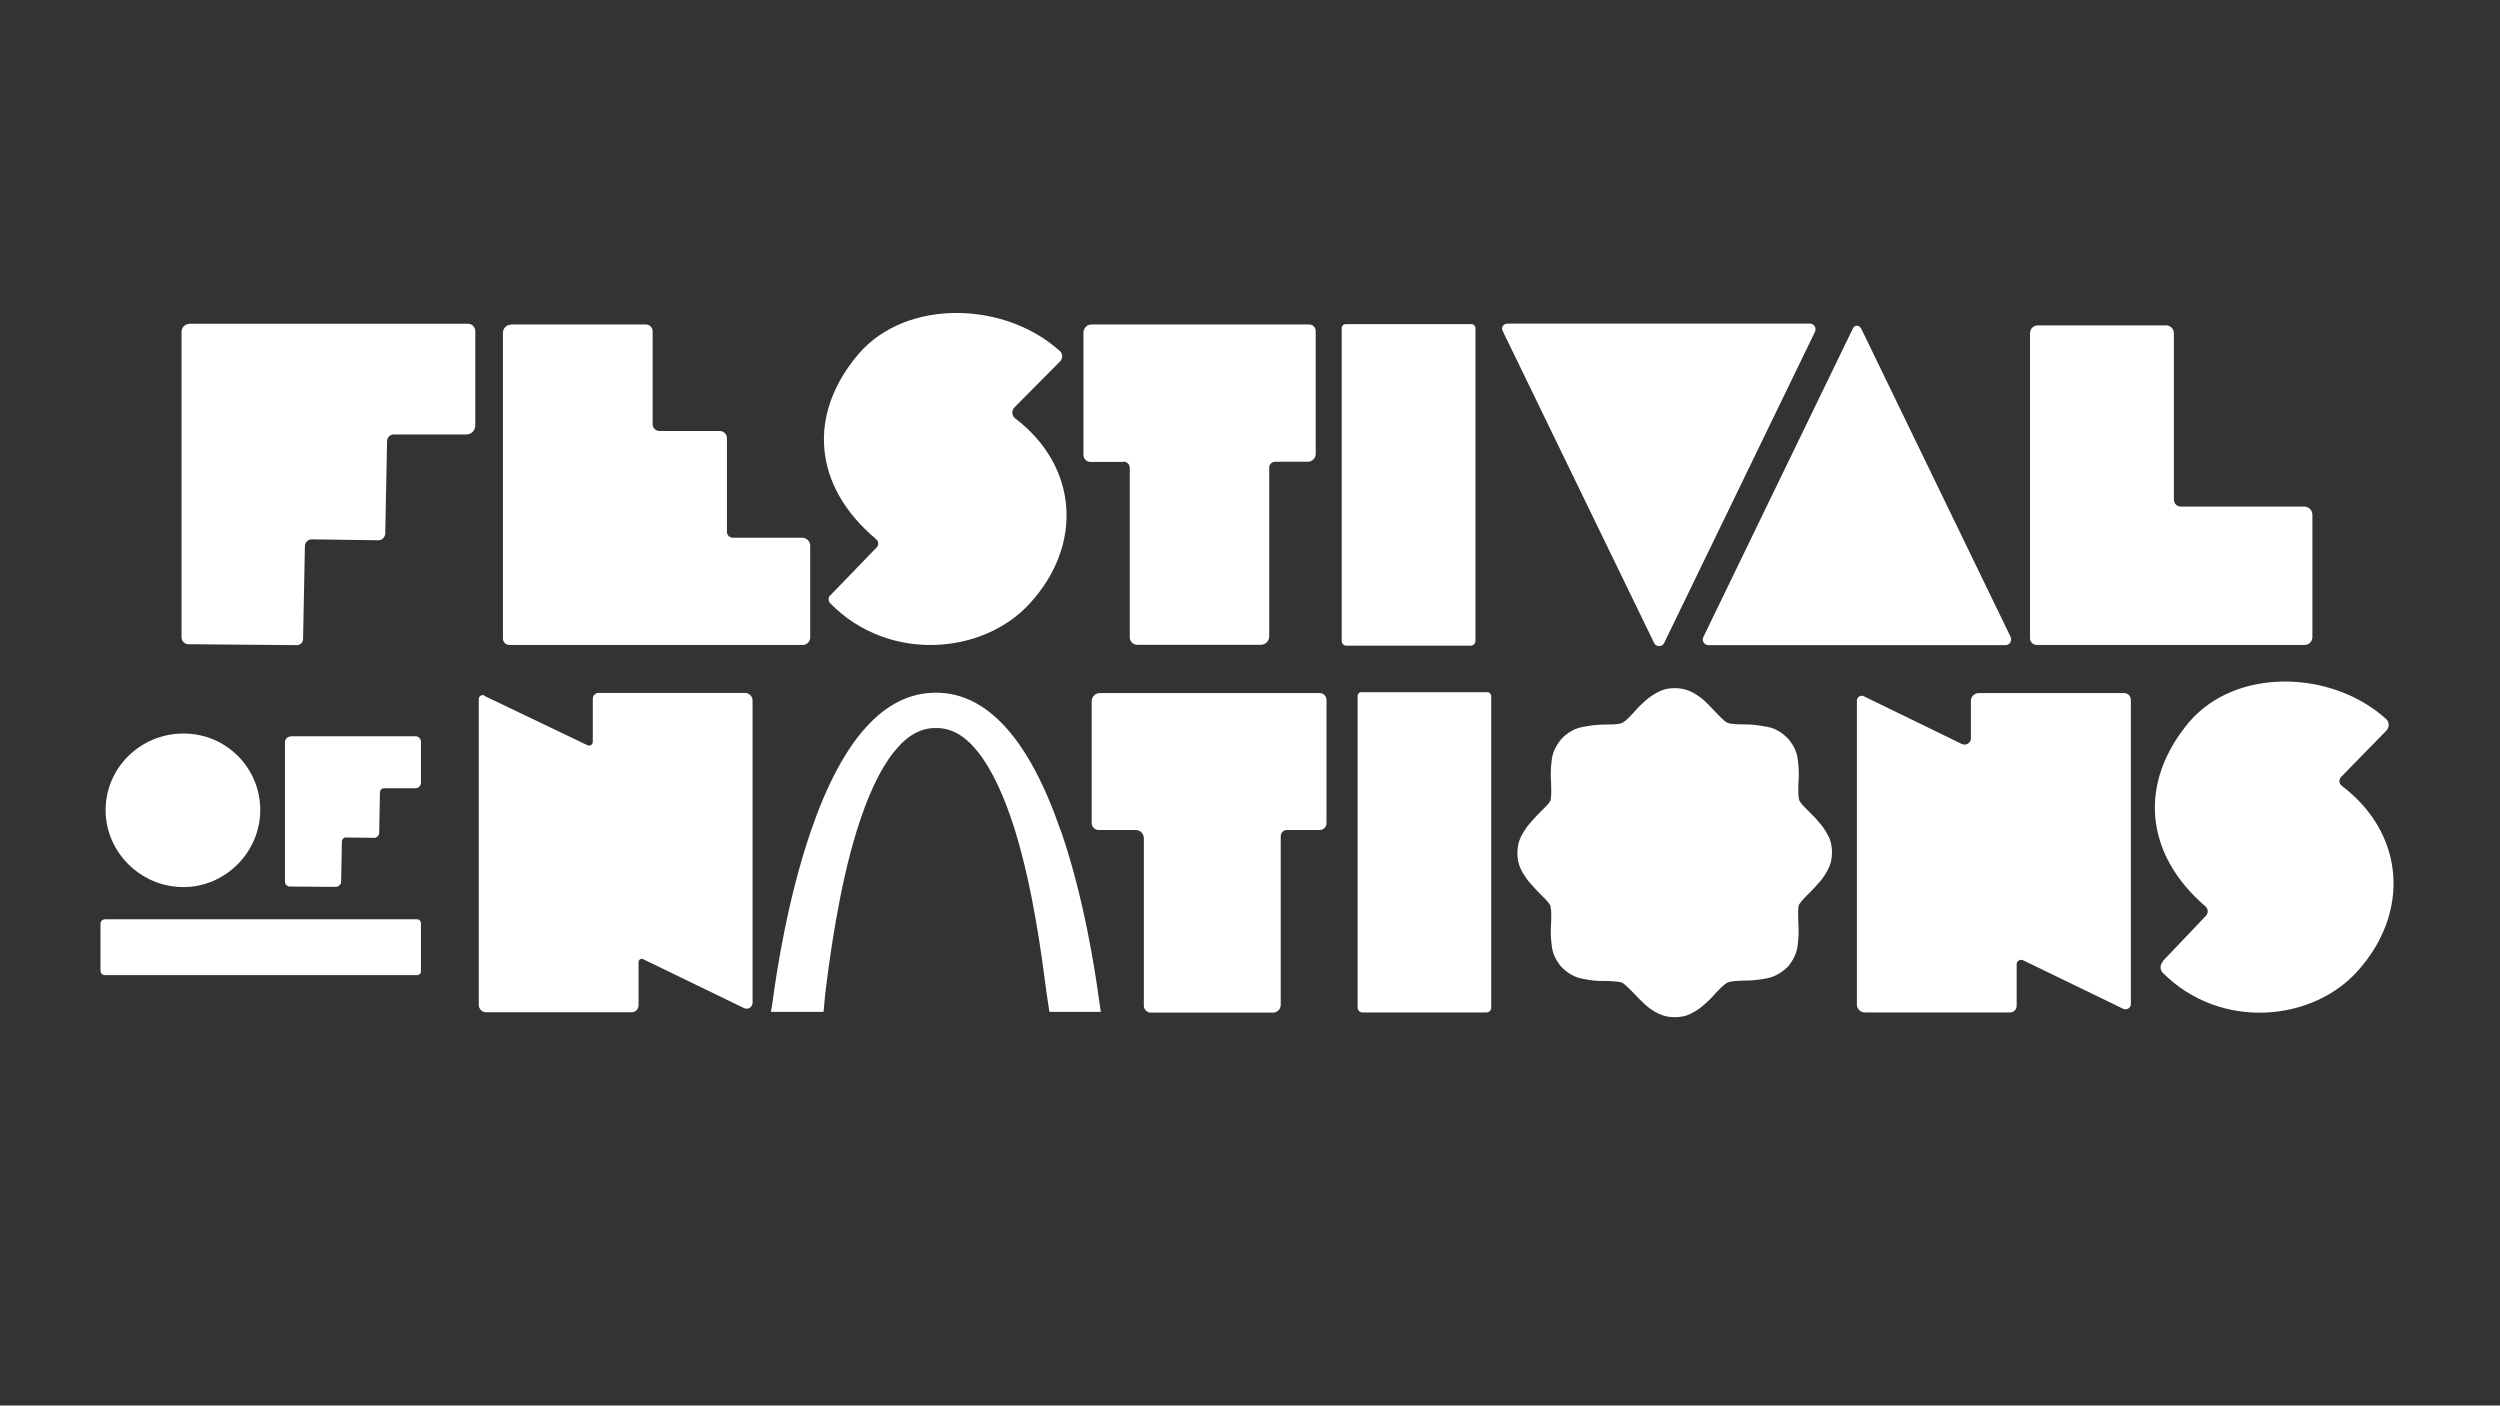 <?xml version="1.0" encoding="UTF-8"?>
<svg id="Layer_1" data-name="Layer 1" xmlns="http://www.w3.org/2000/svg" version="1.1" viewBox="0 0 1366 768">
  <rect x="0" y="0" width="1366" height="768" fill="#333333" stroke="none"/>
  <defs>
    <style>
      .cls-1 {
        fill: #fff;
        stroke-width: 0px;
      }
    </style>
  </defs>
  <g>
    <path class="cls-1" d="M735.3,177.1h68.7c1.2,0,2.2,1,2.2,2.2v170.9c0,1.4-1.2,2.6-2.6,2.6h-67.9c-1.4,0-2.6-1.1-2.6-2.6v-171c0-1.2,1-2.1,2.1-2.1h0Z"/>
    <g>
      <path class="cls-1" d="M279.2,177.3h73.7c2.1,0,3.7,1.7,3.7,3.7v50.8c0,2.1,1.7,3.7,3.7,3.7h33c2.2,0,3.9,1.8,3.9,3.9v51.2c0,1.8,1.4,3.2,3.2,3.2h37.9c2.4,0,4.4,2,4.4,4.4v50.1c0,2.2-1.8,4.1-4.1,4.1h-160.3c-1.9,0-3.5-1.6-3.5-3.5v-167.1c0-2.4,2-4.4,4.4-4.4h0Z"/>
      <path class="cls-1" d="M453.8,325.2l25.2-26.1c1.3-1.3,1.1-3.4-.3-4.5-34.6-29.1-37.6-68.2-9.6-101.2,26.3-30.5,80.1-28.7,110-1.6,1.7,1.5,1.7,4.1.1,5.7l-24.9,25.1c-1.7,1.7-1.5,4.5.4,6,34.3,26.1,37.4,69,8,101.1-25.3,27.9-77,32.6-109,0-1.2-1.3-1.3-3.3,0-4.5h0Z"/>
      <path class="cls-1" d="M613.9,252.4h-18.1c-2.1,0-3.8-1.7-3.8-3.9v-66.8c0-2.4,2-4.4,4.3-4.4h119.1c1.9,0,3.5,1.6,3.5,3.5v67.2c0,2.4-2,4.3-4.3,4.3h-17.9c-1.7,0-3.2,1.4-3.2,3.1v92.3c0,2.5-2,4.6-4.6,4.6h-67.5c-2.3,0-4.1-1.8-4.1-4.1v-92.5c0-1.9-1.5-3.5-3.5-3.5h0Z"/>
      <path class="cls-1" d="M823.5,176.8h165.4c2.3,0,3.8,2.4,2.8,4.5l-82.4,170c-1.1,2.3-4.4,2.3-5.5,0l-82.8-170.6c-.8-1.8.4-3.8,2.4-3.8h0Z"/>
      <path class="cls-1" d="M1016.8,179.2l81.8,168.8c1,2.1-.5,4.5-2.8,4.5h-162.3c-2.3,0-3.8-2.4-2.8-4.4l81.8-168.8c.8-1.8,3.4-1.8,4.2,0h0Z"/>
      <path class="cls-1" d="M1113.3,177.8h70.3c2.3,0,4.2,1.9,4.2,4.2v91c0,2.1,1.7,3.8,3.8,3.8h67.4c2.5,0,4.5,2,4.5,4.5v66.8c0,2.4-1.9,4.3-4.3,4.3h-146.3c-2.1,0-3.7-1.7-3.7-3.7v-166.7c0-2.3,1.9-4.2,4.2-4.2h0Z"/>
      <path class="cls-1" d="M103.4,176.9h152.3c2.2,0,4,1.8,4,4v51.6c0,2.7-2.2,4.9-4.9,4.9h-39.7c-1.9,0-3.5,1.5-3.6,3.5l-1,50.5c0,2.1-1.8,3.9-3.9,3.8l-36.3-.5c-2,0-3.6,1.6-3.7,3.6l-1,50.9c0,1.9-1.6,3.3-3.4,3.3l-59.2-.5c-2.1,0-3.8-1.7-3.8-3.8v-167c0-2.3,1.9-4.2,4.2-4.2h0Z"/>
    </g>
  </g>
  <g>
    <path class="cls-1" d="M743.8,378.2h68.8c1.2,0,2.2,1,2.2,2.2v170.2c0,1.5-1.2,2.6-2.6,2.6h-67.8c-1.4,0-2.6-1.2-2.6-2.6v-170.4c0-1.1.9-2,2-2h0Z"/>
    <path class="cls-1" d="M57.7,442.6c0-22.9,18.9-41.8,42.5-41.8s42,18.9,42,41.8-18.9,42.1-42,42.1-42.5-18.8-42.5-42.1h0Z"/>
    <path class="cls-1" d="M158.9,402.3h68.2c1.6,0,2.9,1.3,2.9,2.9v22.5c0,1.6-1.3,3-3,3h-17.2c-1.2,0-2.1,1-2.2,2.1l-.4,22.2c0,1.6-1.3,2.8-2.9,2.8l-15.3-.2c-1.2,0-2.1.9-2.2,2.1l-.4,22c0,1.6-1.4,2.9-3,2.9l-25-.2c-1.5,0-2.7-1.2-2.7-2.7v-76.1c0-1.8,1.4-3.2,3.2-3.2h0Z"/>
    <path class="cls-1" d="M620.6,453.5h-20.3c-2.1,0-3.8-1.7-3.8-3.8v-66.6c0-2.4,2-4.4,4.4-4.4h120.2c2.1,0,3.7,1.7,3.7,3.7v67.4c0,2-1.6,3.7-3.7,3.7h-17.9c-1.9,0-3.4,1.5-3.4,3.4v92.1c0,2.4-1.9,4.3-4.3,4.3h-66.7c-2.1,0-3.8-1.7-3.8-3.8v-91.5c0-2.5-2-4.5-4.5-4.5h0Z"/>
    <path class="cls-1" d="M1018.5,380.5l53.4,26c2.3,1.1,5-.5,5-3.1v-20.6c.1-2.3,2-4.1,4.3-4.1h79.4c2.1,0,3.7,1.7,3.7,3.7v166.2c0,2.1-2.2,3.5-4.2,2.6l-54.7-26.5c-1.6-.8-3.5.4-3.5,2.2v22.7c0,2-1.6,3.6-3.6,3.6h-79.4c-2.3,0-4.3-1.9-4.3-4.3v-166.1c0-1.9,2-3.2,3.8-2.4h0Z"/>
    <path class="cls-1" d="M1181.6,525.3l23.7-24.9c1.4-1.5,1.3-3.8-.2-5.1-33.7-29-36.5-67.8-9.1-100.6,25.7-30.3,78.3-28.6,107.8-1.8,1.8,1.6,1.8,4.4.2,6.2l-24.8,25.4c-1.4,1.4-1.2,3.7.4,4.9,34.3,26,37.6,69,8.5,101.3-24.7,27.5-74.8,32.4-106.3.9-1.7-1.7-1.7-4.4,0-6.1h0Z"/>
    <path class="cls-1" d="M264.6,380.2l56.4,27c1.3.6,2.9-.3,2.9-1.8v-23.6c0-1.8,1.4-3.2,3.2-3.2h79.9c2.3,0,4.2,1.9,4.2,4.2v165.1c0,2.4-2.5,4-4.7,2.9l-55.1-26.7c-1.2-.6-2.5.3-2.5,1.6v23.6c0,2.1-1.7,3.8-3.8,3.8h-79.4c-2.3,0-4.1-1.8-4.1-4.1v-167c0-1.6,1.7-2.7,3.1-2h0Z"/>
    <path class="cls-1" d="M54.9,530.7v-25.9c0-1.4,1.1-2.5,2.5-2.5h170.5c1.2,0,2.1,1,2.1,2.1v26.4c0,1.1-.9,2-2,2H57.1c-1.2,0-2.1-1-2.1-2.1h0Z"/>
    <path class="cls-1" d="M999.3,457.4c-1.3-2.7-2.9-5.2-4.7-7.3-1.9-2.3-3.8-4.4-5.7-6.2l-2.9-2.9c-1.4-1.4-2.2-2.5-2.8-3.5l-.2-.4v-.5c-.3-1-.4-2.4-.4-4.4s0-3.3.1-4.8c.3-3.9.2-8-.4-12.5-.5-4-2.2-7.7-5.3-11.3-3.4-3.5-7-5.6-11.1-6.4-4.5-.9-8.8-1.4-12.6-1.4s-3,0-4.7-.1c-2-.1-3.4-.3-4.5-.7l-.5-.2c-.9-.5-1.9-1.4-3.3-2.7-1.1-1.1-2.1-2.2-3.1-3.2-1.8-2-3.8-4-6-6.1-2.1-1.9-4.6-3.6-7.3-4.9-2.5-1.2-5.5-1.9-8.8-1.9s-6.2.6-8.7,1.9-5.2,3-7.3,4.9c-2.3,2-4.3,4-6,6-1,1.1-2,2.2-3.1,3.3s-2.4,2.2-3.3,2.7l-.6.3c-1.1.4-2.5.6-4.5.7-1.6,0-3.2.1-4.7.1-3.8,0-8.1.5-12.6,1.4-4,.8-7.7,2.9-11.1,6.4-3,3.6-4.8,7.2-5.3,11.3-.6,4.5-.7,8.7-.4,12.5,0,1.6.1,3.2.1,4.8s-.1,3.3-.3,4.4v.5c0,0-.3.4-.3.4-.5,1.1-1.4,2.2-2.8,3.5l-2.9,2.9c-1.8,1.8-3.7,3.9-5.7,6.2-.4.5-.8,1-1.2,1.5-1.3,1.8-2.5,3.7-3.5,5.8-1.2,2.5-1.8,5.4-1.8,8.6s.6,6.1,1.8,8.6c1,2.1,2.2,4,3.5,5.8.4.5.8,1,1.2,1.5,2,2.3,3.9,4.4,5.7,6.2.9.9,1.9,1.9,3,3,1.3,1.3,2.1,2.4,2.6,3.2l.3.5v.6c.3,1.1.4,2.5.4,4.3s0,3.2-.1,4.7c-.3,3.9-.2,8,.4,12.5.5,4,2.2,7.8,5.3,11.4,3.4,3.4,7.1,5.5,11.1,6.3,4.5,1,8.7,1.4,12.5,1.3h0c1.5,0,3.1,0,4.8.2,1.8.1,3.1.3,4,.5l.7.2.6.4c.7.5,1.7,1.3,2.9,2.5,1.1,1.1,2.2,2.2,3.2,3.2,1.8,2,3.8,4,6,6,2.1,1.9,4.6,3.6,7.3,4.9,2.5,1.2,5.4,1.9,8.7,1.9s6.3-.6,8.8-1.9c2.7-1.4,5.2-3,7.3-4.9,2.3-2,4.3-4,6-6,1-1.1,2.1-2.2,3.2-3.3,1.3-1.3,2.4-2.1,3.2-2.6l.5-.3c1-.4,2.4-.6,4.4-.8,1.7-.1,3.3-.2,4.8-.2,3.9,0,8.1-.4,12.6-1.3,4-.9,7.7-3,11.1-6.3,3-3.6,4.8-7.4,5.3-11.4.6-4.5.7-8.7.4-12.5,0-1.5-.1-3.1-.1-4.8s0-3.3.3-4.4v-.6c.1,0,.4-.5.4-.5.5-.9,1.3-1.9,2.6-3.2,1-1.1,2-2.1,3-3,1.8-1.8,3.7-3.9,5.7-6.2,1.8-2.1,3.4-4.6,4.7-7.3,1.2-2.5,1.8-5.4,1.8-8.6s-.6-6.1-1.8-8.6h0Z"/>
    <path class="cls-1" d="M579.6,454c-17.2-50.1-40.2-75.5-68.1-75.5h-.3c-28,0-50.9,25.4-68.1,75.5-12.7,36.8-18.8,77.2-20.9,92.9-.1,1-.5,3.3-1,6h28.8c.4-4.8.8-9,.9-9.9,2.5-19.9,7.3-57,17.3-89.3,5.9-19,12.7-33.5,20.3-42.9,7-8.8,14.4-13,22.5-13h.8c8.1,0,15.5,4.2,22.5,13,7.5,9.4,14.4,23.9,20.3,42.9,10,32.4,14.7,69.4,17.3,89.3.1,1,.8,5.2,1.5,9.9h28.1l-.9-6c-2.1-15.7-8.2-56.1-20.9-92.9h0Z"/>
  </g>
</svg>